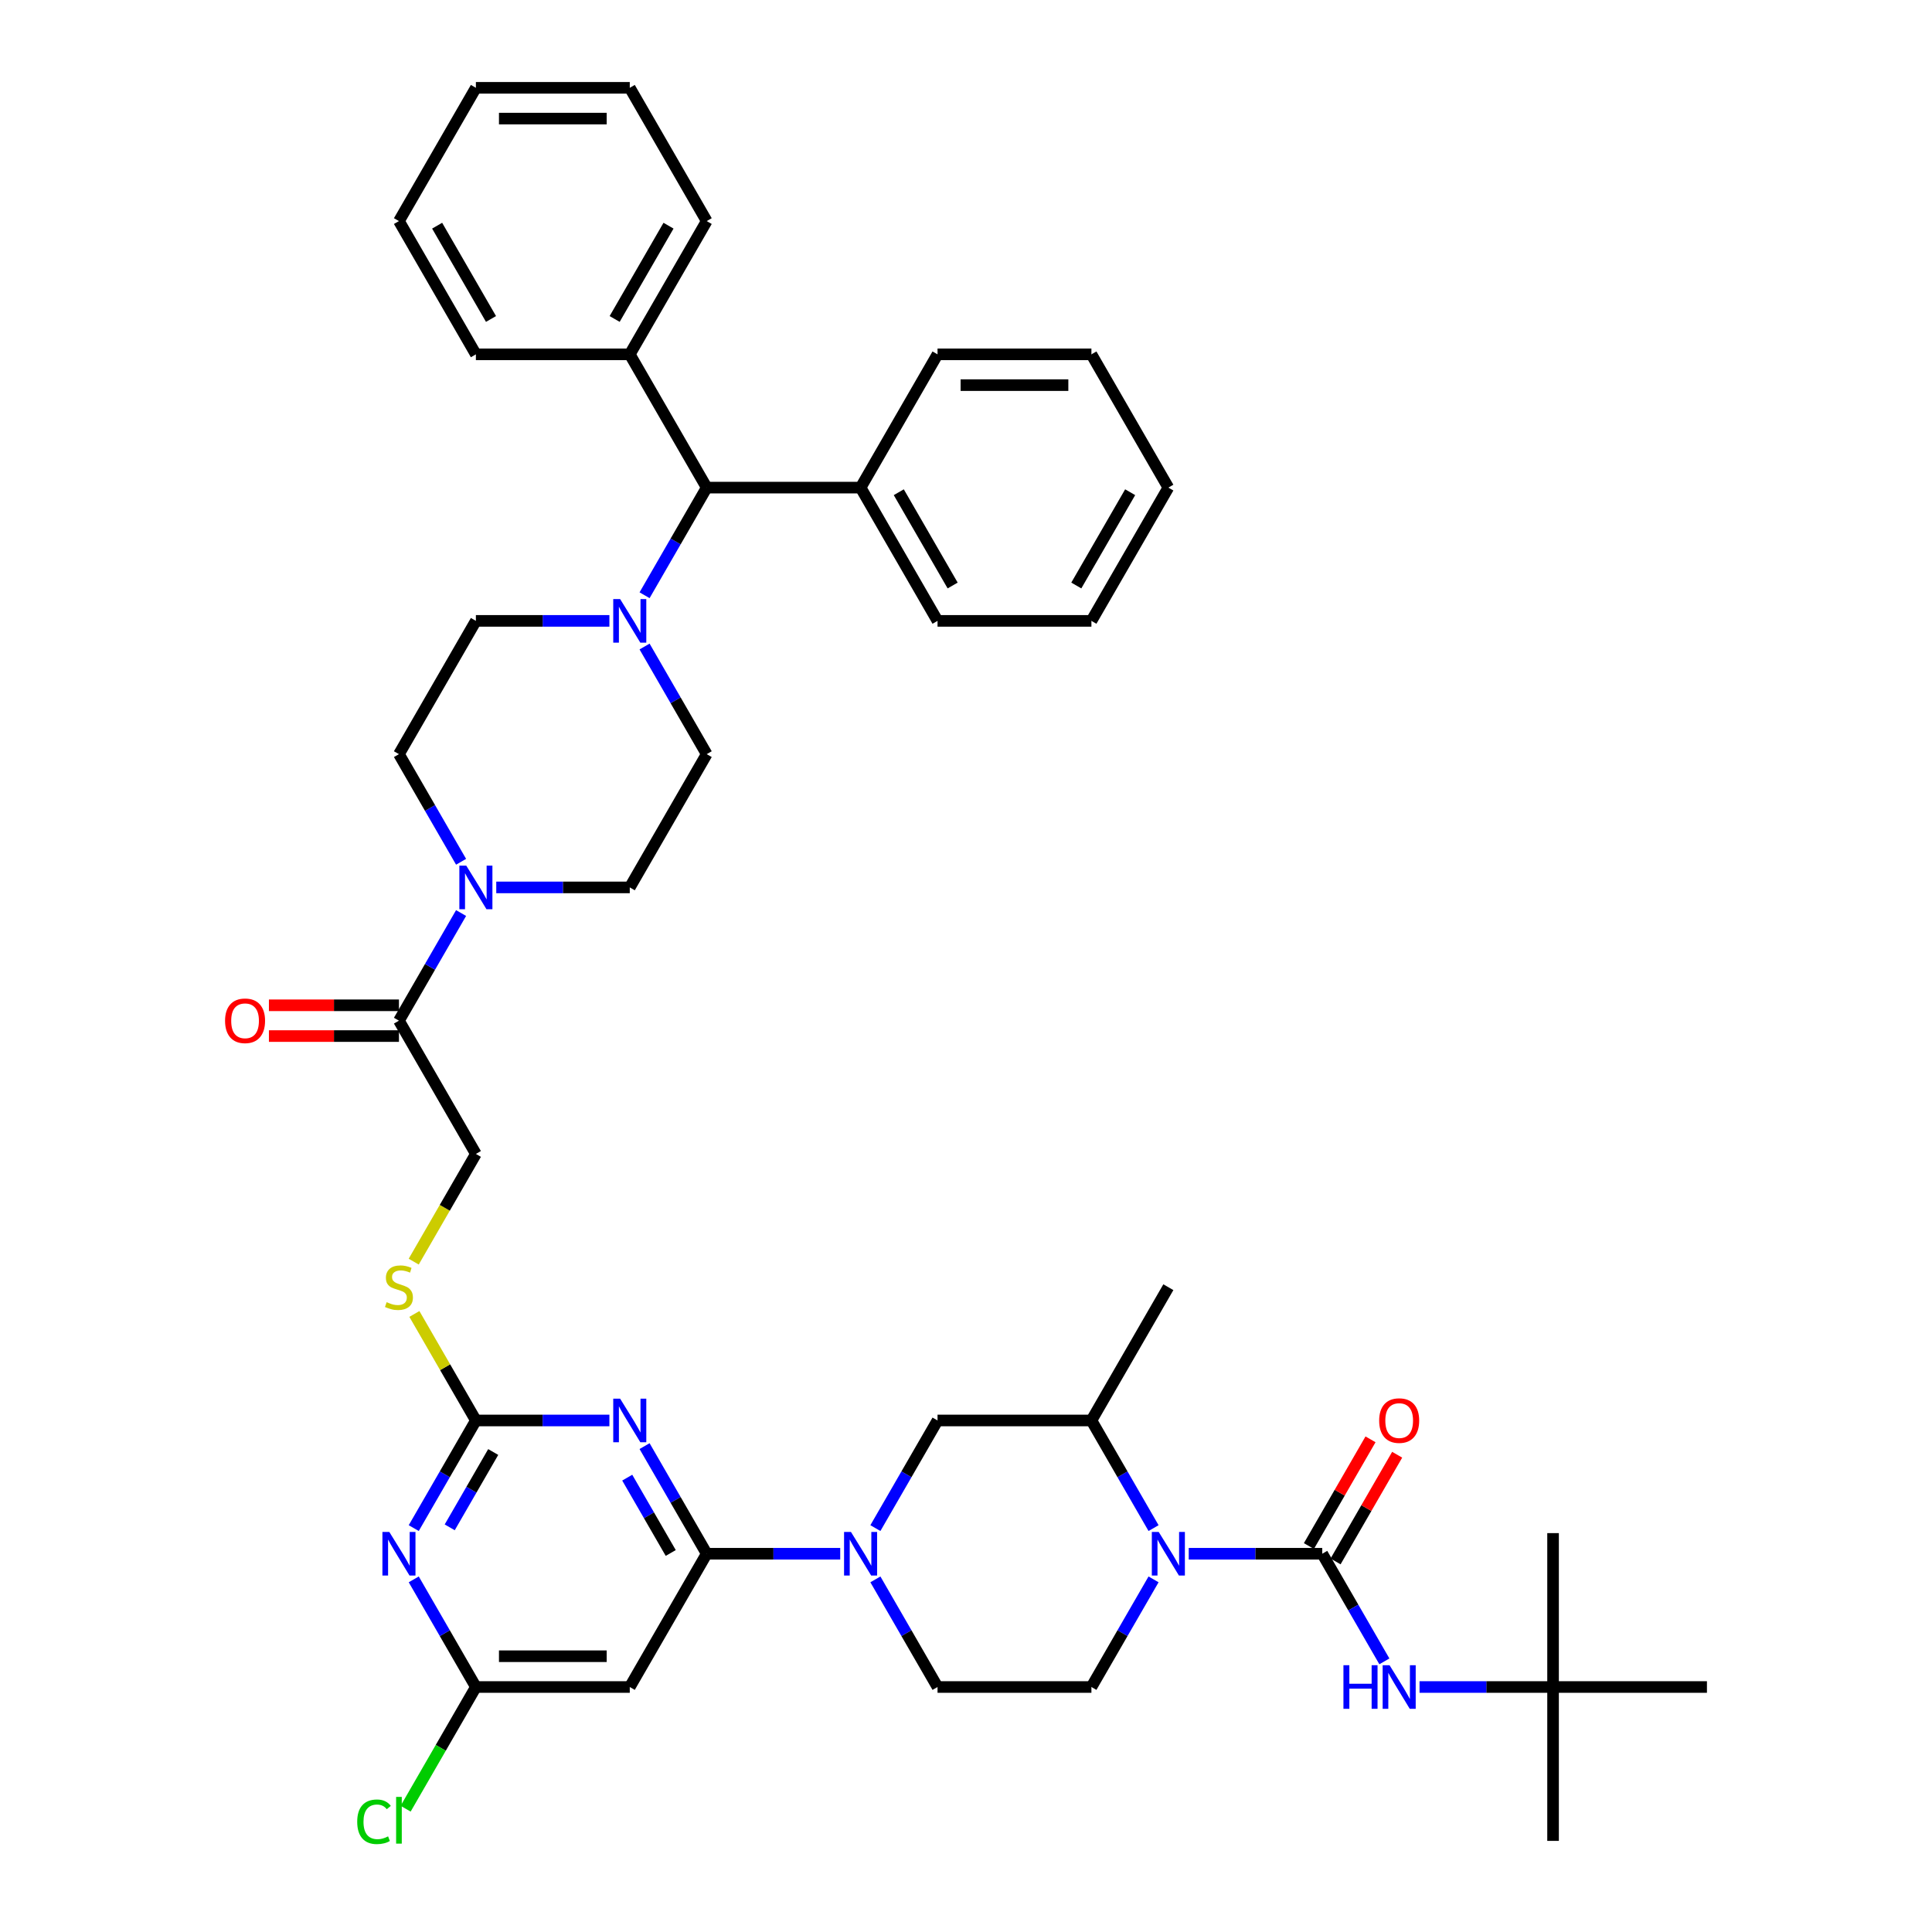 <?xml version='1.0' encoding='iso-8859-1'?>
<svg version='1.1' baseProfile='full'
              xmlns='http://www.w3.org/2000/svg'
                      xmlns:rdkit='http://www.rdkit.org/xml'
                      xmlns:xlink='http://www.w3.org/1999/xlink'
                  xml:space='preserve'
width='1000px' height='1000px' viewBox='0 0 1000 1000'>
<!-- END OF HEADER -->
<rect style='opacity:1.0;fill:#FFFFFF;stroke:none' width='1000' height='1000' x='0' y='0'> </rect>
<path class='bond-0' d='M 206.494,520.335 L 172.842,520.335' style='fill:none;fill-rule:evenodd;stroke:#000000;stroke-width:6px;stroke-linecap:butt;stroke-linejoin:miter;stroke-opacity:1' />
<path class='bond-0' d='M 172.842,520.335 L 139.191,520.335' style='fill:none;fill-rule:evenodd;stroke:#FF0000;stroke-width:6px;stroke-linecap:butt;stroke-linejoin:miter;stroke-opacity:1' />
<path class='bond-0' d='M 206.494,536.265 L 172.842,536.265' style='fill:none;fill-rule:evenodd;stroke:#000000;stroke-width:6px;stroke-linecap:butt;stroke-linejoin:miter;stroke-opacity:1' />
<path class='bond-0' d='M 172.842,536.265 L 139.191,536.265' style='fill:none;fill-rule:evenodd;stroke:#FF0000;stroke-width:6px;stroke-linecap:butt;stroke-linejoin:miter;stroke-opacity:1' />
<path class='bond-1' d='M 206.494,528.3 L 222.575,500.446' style='fill:none;fill-rule:evenodd;stroke:#000000;stroke-width:6px;stroke-linecap:butt;stroke-linejoin:miter;stroke-opacity:1' />
<path class='bond-1' d='M 222.575,500.446 L 238.657,472.592' style='fill:none;fill-rule:evenodd;stroke:#0000FF;stroke-width:6px;stroke-linecap:butt;stroke-linejoin:miter;stroke-opacity:1' />
<path class='bond-2' d='M 206.494,528.3 L 246.318,597.278' style='fill:none;fill-rule:evenodd;stroke:#000000;stroke-width:6px;stroke-linecap:butt;stroke-linejoin:miter;stroke-opacity:1' />
<path class='bond-3' d='M 333.628,308.097 L 349.71,280.243' style='fill:none;fill-rule:evenodd;stroke:#0000FF;stroke-width:6px;stroke-linecap:butt;stroke-linejoin:miter;stroke-opacity:1' />
<path class='bond-3' d='M 349.71,280.243 L 365.792,252.388' style='fill:none;fill-rule:evenodd;stroke:#000000;stroke-width:6px;stroke-linecap:butt;stroke-linejoin:miter;stroke-opacity:1' />
<path class='bond-4' d='M 315.422,321.366 L 280.87,321.366' style='fill:none;fill-rule:evenodd;stroke:#0000FF;stroke-width:6px;stroke-linecap:butt;stroke-linejoin:miter;stroke-opacity:1' />
<path class='bond-4' d='M 280.87,321.366 L 246.318,321.366' style='fill:none;fill-rule:evenodd;stroke:#000000;stroke-width:6px;stroke-linecap:butt;stroke-linejoin:miter;stroke-opacity:1' />
<path class='bond-5' d='M 333.628,334.636 L 349.71,362.49' style='fill:none;fill-rule:evenodd;stroke:#0000FF;stroke-width:6px;stroke-linecap:butt;stroke-linejoin:miter;stroke-opacity:1' />
<path class='bond-5' d='M 349.71,362.49 L 365.792,390.344' style='fill:none;fill-rule:evenodd;stroke:#000000;stroke-width:6px;stroke-linecap:butt;stroke-linejoin:miter;stroke-opacity:1' />
<path class='bond-6' d='M 256.864,459.322 L 291.415,459.322' style='fill:none;fill-rule:evenodd;stroke:#0000FF;stroke-width:6px;stroke-linecap:butt;stroke-linejoin:miter;stroke-opacity:1' />
<path class='bond-6' d='M 291.415,459.322 L 325.967,459.322' style='fill:none;fill-rule:evenodd;stroke:#000000;stroke-width:6px;stroke-linecap:butt;stroke-linejoin:miter;stroke-opacity:1' />
<path class='bond-7' d='M 238.657,446.053 L 222.575,418.199' style='fill:none;fill-rule:evenodd;stroke:#0000FF;stroke-width:6px;stroke-linecap:butt;stroke-linejoin:miter;stroke-opacity:1' />
<path class='bond-7' d='M 222.575,418.199 L 206.494,390.344' style='fill:none;fill-rule:evenodd;stroke:#000000;stroke-width:6px;stroke-linecap:butt;stroke-linejoin:miter;stroke-opacity:1' />
<path class='bond-8' d='M 365.792,252.388 L 445.441,252.388' style='fill:none;fill-rule:evenodd;stroke:#000000;stroke-width:6px;stroke-linecap:butt;stroke-linejoin:miter;stroke-opacity:1' />
<path class='bond-9' d='M 365.792,252.388 L 325.967,183.41' style='fill:none;fill-rule:evenodd;stroke:#000000;stroke-width:6px;stroke-linecap:butt;stroke-linejoin:miter;stroke-opacity:1' />
<path class='bond-10' d='M 597.077,817.482 L 580.995,845.336' style='fill:none;fill-rule:evenodd;stroke:#0000FF;stroke-width:6px;stroke-linecap:butt;stroke-linejoin:miter;stroke-opacity:1' />
<path class='bond-10' d='M 580.995,845.336 L 564.914,873.19' style='fill:none;fill-rule:evenodd;stroke:#000000;stroke-width:6px;stroke-linecap:butt;stroke-linejoin:miter;stroke-opacity:1' />
<path class='bond-11' d='M 615.284,804.212 L 649.835,804.212' style='fill:none;fill-rule:evenodd;stroke:#0000FF;stroke-width:6px;stroke-linecap:butt;stroke-linejoin:miter;stroke-opacity:1' />
<path class='bond-11' d='M 649.835,804.212 L 684.387,804.212' style='fill:none;fill-rule:evenodd;stroke:#000000;stroke-width:6px;stroke-linecap:butt;stroke-linejoin:miter;stroke-opacity:1' />
<path class='bond-12' d='M 597.077,790.943 L 580.995,763.088' style='fill:none;fill-rule:evenodd;stroke:#0000FF;stroke-width:6px;stroke-linecap:butt;stroke-linejoin:miter;stroke-opacity:1' />
<path class='bond-12' d='M 580.995,763.088 L 564.914,735.234' style='fill:none;fill-rule:evenodd;stroke:#000000;stroke-width:6px;stroke-linecap:butt;stroke-linejoin:miter;stroke-opacity:1' />
<path class='bond-13' d='M 803.861,873.19 L 803.861,952.839' style='fill:none;fill-rule:evenodd;stroke:#000000;stroke-width:6px;stroke-linecap:butt;stroke-linejoin:miter;stroke-opacity:1' />
<path class='bond-14' d='M 803.861,873.19 L 803.861,793.541' style='fill:none;fill-rule:evenodd;stroke:#000000;stroke-width:6px;stroke-linecap:butt;stroke-linejoin:miter;stroke-opacity:1' />
<path class='bond-15' d='M 803.861,873.19 L 883.509,873.19' style='fill:none;fill-rule:evenodd;stroke:#000000;stroke-width:6px;stroke-linecap:butt;stroke-linejoin:miter;stroke-opacity:1' />
<path class='bond-16' d='M 803.861,873.19 L 769.309,873.19' style='fill:none;fill-rule:evenodd;stroke:#000000;stroke-width:6px;stroke-linecap:butt;stroke-linejoin:miter;stroke-opacity:1' />
<path class='bond-16' d='M 769.309,873.19 L 734.757,873.19' style='fill:none;fill-rule:evenodd;stroke:#0000FF;stroke-width:6px;stroke-linecap:butt;stroke-linejoin:miter;stroke-opacity:1' />
<path class='bond-17' d='M 691.285,808.195 L 707.229,780.579' style='fill:none;fill-rule:evenodd;stroke:#000000;stroke-width:6px;stroke-linecap:butt;stroke-linejoin:miter;stroke-opacity:1' />
<path class='bond-17' d='M 707.229,780.579 L 723.172,752.964' style='fill:none;fill-rule:evenodd;stroke:#FF0000;stroke-width:6px;stroke-linecap:butt;stroke-linejoin:miter;stroke-opacity:1' />
<path class='bond-17' d='M 677.489,800.23 L 693.433,772.614' style='fill:none;fill-rule:evenodd;stroke:#000000;stroke-width:6px;stroke-linecap:butt;stroke-linejoin:miter;stroke-opacity:1' />
<path class='bond-17' d='M 693.433,772.614 L 709.377,744.999' style='fill:none;fill-rule:evenodd;stroke:#FF0000;stroke-width:6px;stroke-linecap:butt;stroke-linejoin:miter;stroke-opacity:1' />
<path class='bond-18' d='M 684.387,804.212 L 700.469,832.066' style='fill:none;fill-rule:evenodd;stroke:#000000;stroke-width:6px;stroke-linecap:butt;stroke-linejoin:miter;stroke-opacity:1' />
<path class='bond-18' d='M 700.469,832.066 L 716.55,859.921' style='fill:none;fill-rule:evenodd;stroke:#0000FF;stroke-width:6px;stroke-linecap:butt;stroke-linejoin:miter;stroke-opacity:1' />
<path class='bond-19' d='M 325.967,873.19 L 246.318,873.19' style='fill:none;fill-rule:evenodd;stroke:#000000;stroke-width:6px;stroke-linecap:butt;stroke-linejoin:miter;stroke-opacity:1' />
<path class='bond-19' d='M 314.02,857.26 L 258.266,857.26' style='fill:none;fill-rule:evenodd;stroke:#000000;stroke-width:6px;stroke-linecap:butt;stroke-linejoin:miter;stroke-opacity:1' />
<path class='bond-20' d='M 325.967,873.19 L 365.792,804.212' style='fill:none;fill-rule:evenodd;stroke:#000000;stroke-width:6px;stroke-linecap:butt;stroke-linejoin:miter;stroke-opacity:1' />
<path class='bond-21' d='M 246.318,873.19 L 230.237,845.336' style='fill:none;fill-rule:evenodd;stroke:#000000;stroke-width:6px;stroke-linecap:butt;stroke-linejoin:miter;stroke-opacity:1' />
<path class='bond-21' d='M 230.237,845.336 L 214.155,817.482' style='fill:none;fill-rule:evenodd;stroke:#0000FF;stroke-width:6px;stroke-linecap:butt;stroke-linejoin:miter;stroke-opacity:1' />
<path class='bond-22' d='M 246.318,873.19 L 228.134,904.685' style='fill:none;fill-rule:evenodd;stroke:#000000;stroke-width:6px;stroke-linecap:butt;stroke-linejoin:miter;stroke-opacity:1' />
<path class='bond-22' d='M 228.134,904.685 L 209.951,936.181' style='fill:none;fill-rule:evenodd;stroke:#00CC00;stroke-width:6px;stroke-linecap:butt;stroke-linejoin:miter;stroke-opacity:1' />
<path class='bond-23' d='M 214.155,790.943 L 230.237,763.088' style='fill:none;fill-rule:evenodd;stroke:#0000FF;stroke-width:6px;stroke-linecap:butt;stroke-linejoin:miter;stroke-opacity:1' />
<path class='bond-23' d='M 230.237,763.088 L 246.318,735.234' style='fill:none;fill-rule:evenodd;stroke:#000000;stroke-width:6px;stroke-linecap:butt;stroke-linejoin:miter;stroke-opacity:1' />
<path class='bond-23' d='M 232.775,790.551 L 244.032,771.053' style='fill:none;fill-rule:evenodd;stroke:#0000FF;stroke-width:6px;stroke-linecap:butt;stroke-linejoin:miter;stroke-opacity:1' />
<path class='bond-23' d='M 244.032,771.053 L 255.289,751.555' style='fill:none;fill-rule:evenodd;stroke:#000000;stroke-width:6px;stroke-linecap:butt;stroke-linejoin:miter;stroke-opacity:1' />
<path class='bond-24' d='M 246.318,735.234 L 230.402,707.667' style='fill:none;fill-rule:evenodd;stroke:#000000;stroke-width:6px;stroke-linecap:butt;stroke-linejoin:miter;stroke-opacity:1' />
<path class='bond-24' d='M 230.402,707.667 L 214.486,680.099' style='fill:none;fill-rule:evenodd;stroke:#CCCC00;stroke-width:6px;stroke-linecap:butt;stroke-linejoin:miter;stroke-opacity:1' />
<path class='bond-25' d='M 246.318,735.234 L 280.87,735.234' style='fill:none;fill-rule:evenodd;stroke:#000000;stroke-width:6px;stroke-linecap:butt;stroke-linejoin:miter;stroke-opacity:1' />
<path class='bond-25' d='M 280.87,735.234 L 315.422,735.234' style='fill:none;fill-rule:evenodd;stroke:#0000FF;stroke-width:6px;stroke-linecap:butt;stroke-linejoin:miter;stroke-opacity:1' />
<path class='bond-26' d='M 333.628,748.504 L 349.71,776.358' style='fill:none;fill-rule:evenodd;stroke:#0000FF;stroke-width:6px;stroke-linecap:butt;stroke-linejoin:miter;stroke-opacity:1' />
<path class='bond-26' d='M 349.71,776.358 L 365.792,804.212' style='fill:none;fill-rule:evenodd;stroke:#000000;stroke-width:6px;stroke-linecap:butt;stroke-linejoin:miter;stroke-opacity:1' />
<path class='bond-26' d='M 324.657,764.825 L 335.914,784.323' style='fill:none;fill-rule:evenodd;stroke:#0000FF;stroke-width:6px;stroke-linecap:butt;stroke-linejoin:miter;stroke-opacity:1' />
<path class='bond-26' d='M 335.914,784.323 L 347.172,803.821' style='fill:none;fill-rule:evenodd;stroke:#000000;stroke-width:6px;stroke-linecap:butt;stroke-linejoin:miter;stroke-opacity:1' />
<path class='bond-27' d='M 365.792,804.212 L 400.343,804.212' style='fill:none;fill-rule:evenodd;stroke:#000000;stroke-width:6px;stroke-linecap:butt;stroke-linejoin:miter;stroke-opacity:1' />
<path class='bond-27' d='M 400.343,804.212 L 434.895,804.212' style='fill:none;fill-rule:evenodd;stroke:#0000FF;stroke-width:6px;stroke-linecap:butt;stroke-linejoin:miter;stroke-opacity:1' />
<path class='bond-28' d='M 453.102,817.482 L 469.183,845.336' style='fill:none;fill-rule:evenodd;stroke:#0000FF;stroke-width:6px;stroke-linecap:butt;stroke-linejoin:miter;stroke-opacity:1' />
<path class='bond-28' d='M 469.183,845.336 L 485.265,873.19' style='fill:none;fill-rule:evenodd;stroke:#000000;stroke-width:6px;stroke-linecap:butt;stroke-linejoin:miter;stroke-opacity:1' />
<path class='bond-29' d='M 453.102,790.943 L 469.183,763.088' style='fill:none;fill-rule:evenodd;stroke:#0000FF;stroke-width:6px;stroke-linecap:butt;stroke-linejoin:miter;stroke-opacity:1' />
<path class='bond-29' d='M 469.183,763.088 L 485.265,735.234' style='fill:none;fill-rule:evenodd;stroke:#000000;stroke-width:6px;stroke-linecap:butt;stroke-linejoin:miter;stroke-opacity:1' />
<path class='bond-30' d='M 564.914,873.19 L 485.265,873.19' style='fill:none;fill-rule:evenodd;stroke:#000000;stroke-width:6px;stroke-linecap:butt;stroke-linejoin:miter;stroke-opacity:1' />
<path class='bond-31' d='M 214.137,653.019 L 230.227,625.148' style='fill:none;fill-rule:evenodd;stroke:#CCCC00;stroke-width:6px;stroke-linecap:butt;stroke-linejoin:miter;stroke-opacity:1' />
<path class='bond-31' d='M 230.227,625.148 L 246.318,597.278' style='fill:none;fill-rule:evenodd;stroke:#000000;stroke-width:6px;stroke-linecap:butt;stroke-linejoin:miter;stroke-opacity:1' />
<path class='bond-32' d='M 564.914,735.234 L 485.265,735.234' style='fill:none;fill-rule:evenodd;stroke:#000000;stroke-width:6px;stroke-linecap:butt;stroke-linejoin:miter;stroke-opacity:1' />
<path class='bond-33' d='M 564.914,735.234 L 604.738,666.256' style='fill:none;fill-rule:evenodd;stroke:#000000;stroke-width:6px;stroke-linecap:butt;stroke-linejoin:miter;stroke-opacity:1' />
<path class='bond-34' d='M 445.441,252.388 L 485.265,321.366' style='fill:none;fill-rule:evenodd;stroke:#000000;stroke-width:6px;stroke-linecap:butt;stroke-linejoin:miter;stroke-opacity:1' />
<path class='bond-34' d='M 465.21,254.77 L 493.087,303.055' style='fill:none;fill-rule:evenodd;stroke:#000000;stroke-width:6px;stroke-linecap:butt;stroke-linejoin:miter;stroke-opacity:1' />
<path class='bond-35' d='M 445.441,252.388 L 485.265,183.41' style='fill:none;fill-rule:evenodd;stroke:#000000;stroke-width:6px;stroke-linecap:butt;stroke-linejoin:miter;stroke-opacity:1' />
<path class='bond-36' d='M 325.967,183.41 L 365.792,114.433' style='fill:none;fill-rule:evenodd;stroke:#000000;stroke-width:6px;stroke-linecap:butt;stroke-linejoin:miter;stroke-opacity:1' />
<path class='bond-36' d='M 318.145,165.099 L 346.022,116.814' style='fill:none;fill-rule:evenodd;stroke:#000000;stroke-width:6px;stroke-linecap:butt;stroke-linejoin:miter;stroke-opacity:1' />
<path class='bond-37' d='M 325.967,183.41 L 246.318,183.41' style='fill:none;fill-rule:evenodd;stroke:#000000;stroke-width:6px;stroke-linecap:butt;stroke-linejoin:miter;stroke-opacity:1' />
<path class='bond-38' d='M 246.318,321.366 L 206.494,390.344' style='fill:none;fill-rule:evenodd;stroke:#000000;stroke-width:6px;stroke-linecap:butt;stroke-linejoin:miter;stroke-opacity:1' />
<path class='bond-39' d='M 365.792,390.344 L 325.967,459.322' style='fill:none;fill-rule:evenodd;stroke:#000000;stroke-width:6px;stroke-linecap:butt;stroke-linejoin:miter;stroke-opacity:1' />
<path class='bond-40' d='M 485.265,321.366 L 564.914,321.366' style='fill:none;fill-rule:evenodd;stroke:#000000;stroke-width:6px;stroke-linecap:butt;stroke-linejoin:miter;stroke-opacity:1' />
<path class='bond-41' d='M 485.265,183.41 L 564.914,183.41' style='fill:none;fill-rule:evenodd;stroke:#000000;stroke-width:6px;stroke-linecap:butt;stroke-linejoin:miter;stroke-opacity:1' />
<path class='bond-41' d='M 497.212,199.34 L 552.967,199.34' style='fill:none;fill-rule:evenodd;stroke:#000000;stroke-width:6px;stroke-linecap:butt;stroke-linejoin:miter;stroke-opacity:1' />
<path class='bond-42' d='M 365.792,114.433 L 325.967,45.455' style='fill:none;fill-rule:evenodd;stroke:#000000;stroke-width:6px;stroke-linecap:butt;stroke-linejoin:miter;stroke-opacity:1' />
<path class='bond-43' d='M 246.318,183.41 L 206.494,114.433' style='fill:none;fill-rule:evenodd;stroke:#000000;stroke-width:6px;stroke-linecap:butt;stroke-linejoin:miter;stroke-opacity:1' />
<path class='bond-43' d='M 254.14,165.099 L 226.263,116.814' style='fill:none;fill-rule:evenodd;stroke:#000000;stroke-width:6px;stroke-linecap:butt;stroke-linejoin:miter;stroke-opacity:1' />
<path class='bond-44' d='M 564.914,321.366 L 604.738,252.388' style='fill:none;fill-rule:evenodd;stroke:#000000;stroke-width:6px;stroke-linecap:butt;stroke-linejoin:miter;stroke-opacity:1' />
<path class='bond-44' d='M 557.092,303.055 L 584.969,254.77' style='fill:none;fill-rule:evenodd;stroke:#000000;stroke-width:6px;stroke-linecap:butt;stroke-linejoin:miter;stroke-opacity:1' />
<path class='bond-45' d='M 206.494,114.433 L 246.318,45.455' style='fill:none;fill-rule:evenodd;stroke:#000000;stroke-width:6px;stroke-linecap:butt;stroke-linejoin:miter;stroke-opacity:1' />
<path class='bond-46' d='M 325.967,45.455 L 246.318,45.455' style='fill:none;fill-rule:evenodd;stroke:#000000;stroke-width:6px;stroke-linecap:butt;stroke-linejoin:miter;stroke-opacity:1' />
<path class='bond-46' d='M 314.02,61.384 L 258.266,61.384' style='fill:none;fill-rule:evenodd;stroke:#000000;stroke-width:6px;stroke-linecap:butt;stroke-linejoin:miter;stroke-opacity:1' />
<path class='bond-47' d='M 564.914,183.41 L 604.738,252.388' style='fill:none;fill-rule:evenodd;stroke:#000000;stroke-width:6px;stroke-linecap:butt;stroke-linejoin:miter;stroke-opacity:1' />
<path  class='atom-1' d='M 320.981 310.088
L 328.373 322.035
Q 329.105 323.214, 330.284 325.349
Q 331.463 327.483, 331.527 327.611
L 331.527 310.088
L 334.521 310.088
L 334.521 332.645
L 331.431 332.645
L 323.498 319.582
Q 322.574 318.053, 321.586 316.301
Q 320.631 314.548, 320.344 314.007
L 320.344 332.645
L 317.413 332.645
L 317.413 310.088
L 320.981 310.088
' fill='#0000FF'/>
<path  class='atom-2' d='M 116.491 528.364
Q 116.491 522.948, 119.167 519.921
Q 121.843 516.895, 126.845 516.895
Q 131.847 516.895, 134.523 519.921
Q 137.199 522.948, 137.199 528.364
Q 137.199 533.844, 134.491 536.966
Q 131.783 540.056, 126.845 540.056
Q 121.875 540.056, 119.167 536.966
Q 116.491 533.876, 116.491 528.364
M 126.845 537.508
Q 130.286 537.508, 132.134 535.214
Q 134.013 532.888, 134.013 528.364
Q 134.013 523.936, 132.134 521.705
Q 130.286 519.443, 126.845 519.443
Q 123.404 519.443, 121.524 521.673
Q 119.677 523.904, 119.677 528.364
Q 119.677 532.92, 121.524 535.214
Q 123.404 537.508, 126.845 537.508
' fill='#FF0000'/>
<path  class='atom-3' d='M 241.332 448.044
L 248.724 459.991
Q 249.456 461.17, 250.635 463.305
Q 251.814 465.439, 251.878 465.567
L 251.878 448.044
L 254.873 448.044
L 254.873 470.601
L 251.782 470.601
L 243.849 457.538
Q 242.925 456.009, 241.938 454.257
Q 240.982 452.504, 240.695 451.963
L 240.695 470.601
L 237.764 470.601
L 237.764 448.044
L 241.332 448.044
' fill='#0000FF'/>
<path  class='atom-5' d='M 599.752 792.934
L 607.144 804.881
Q 607.876 806.06, 609.055 808.195
Q 610.234 810.329, 610.298 810.457
L 610.298 792.934
L 613.293 792.934
L 613.293 815.49
L 610.202 815.49
L 602.269 802.428
Q 601.345 800.899, 600.358 799.146
Q 599.402 797.394, 599.115 796.853
L 599.115 815.49
L 596.184 815.49
L 596.184 792.934
L 599.752 792.934
' fill='#0000FF'/>
<path  class='atom-8' d='M 713.857 735.298
Q 713.857 729.882, 716.533 726.855
Q 719.21 723.828, 724.212 723.828
Q 729.214 723.828, 731.89 726.855
Q 734.566 729.882, 734.566 735.298
Q 734.566 740.778, 731.858 743.9
Q 729.15 746.99, 724.212 746.99
Q 719.242 746.99, 716.533 743.9
Q 713.857 740.81, 713.857 735.298
M 724.212 744.442
Q 727.652 744.442, 729.5 742.148
Q 731.38 739.822, 731.38 735.298
Q 731.38 730.869, 729.5 728.639
Q 727.652 726.377, 724.212 726.377
Q 720.771 726.377, 718.891 728.607
Q 717.043 730.838, 717.043 735.298
Q 717.043 739.854, 718.891 742.148
Q 720.771 744.442, 724.212 744.442
' fill='#FF0000'/>
<path  class='atom-9' d='M 695.363 861.912
L 698.421 861.912
L 698.421 871.502
L 709.954 871.502
L 709.954 861.912
L 713.013 861.912
L 713.013 884.468
L 709.954 884.468
L 709.954 874.05
L 698.421 874.05
L 698.421 884.468
L 695.363 884.468
L 695.363 861.912
' fill='#0000FF'/>
<path  class='atom-9' d='M 719.226 861.912
L 726.617 873.859
Q 727.35 875.038, 728.529 877.173
Q 729.707 879.307, 729.771 879.435
L 729.771 861.912
L 732.766 861.912
L 732.766 884.468
L 729.676 884.468
L 721.743 871.406
Q 720.819 869.877, 719.831 868.124
Q 718.875 866.372, 718.588 865.831
L 718.588 884.468
L 715.657 884.468
L 715.657 861.912
L 719.226 861.912
' fill='#0000FF'/>
<path  class='atom-14' d='M 201.508 792.934
L 208.899 804.881
Q 209.632 806.06, 210.811 808.195
Q 211.99 810.329, 212.053 810.457
L 212.053 792.934
L 215.048 792.934
L 215.048 815.49
L 211.958 815.49
L 204.025 802.428
Q 203.101 800.899, 202.113 799.146
Q 201.157 797.394, 200.871 796.853
L 200.871 815.49
L 197.94 815.49
L 197.94 792.934
L 201.508 792.934
' fill='#0000FF'/>
<path  class='atom-16' d='M 320.981 723.956
L 328.373 735.903
Q 329.105 737.082, 330.284 739.217
Q 331.463 741.351, 331.527 741.479
L 331.527 723.956
L 334.521 723.956
L 334.521 746.512
L 331.431 746.512
L 323.498 733.45
Q 322.574 731.921, 321.586 730.168
Q 320.631 728.416, 320.344 727.875
L 320.344 746.512
L 317.413 746.512
L 317.413 723.956
L 320.981 723.956
' fill='#0000FF'/>
<path  class='atom-18' d='M 440.454 792.934
L 447.846 804.881
Q 448.579 806.06, 449.757 808.195
Q 450.936 810.329, 451 810.457
L 451 792.934
L 453.995 792.934
L 453.995 815.49
L 450.904 815.49
L 442.971 802.428
Q 442.047 800.899, 441.06 799.146
Q 440.104 797.394, 439.817 796.853
L 439.817 815.49
L 436.886 815.49
L 436.886 792.934
L 440.454 792.934
' fill='#0000FF'/>
<path  class='atom-21' d='M 184.893 942.949
Q 184.893 937.341, 187.506 934.41
Q 190.15 931.447, 195.152 931.447
Q 199.803 931.447, 202.288 934.729
L 200.186 936.449
Q 198.37 934.06, 195.152 934.06
Q 191.743 934.06, 189.927 936.354
Q 188.143 938.616, 188.143 942.949
Q 188.143 947.409, 189.991 949.703
Q 191.87 951.997, 195.502 951.997
Q 197.987 951.997, 200.887 950.499
L 201.779 952.889
Q 200.6 953.653, 198.816 954.099
Q 197.032 954.545, 195.056 954.545
Q 190.15 954.545, 187.506 951.551
Q 184.893 948.556, 184.893 942.949
' fill='#00CC00'/>
<path  class='atom-21' d='M 205.028 930.077
L 207.959 930.077
L 207.959 954.259
L 205.028 954.259
L 205.028 930.077
' fill='#00CC00'/>
<path  class='atom-22' d='M 200.122 673.998
Q 200.377 674.094, 201.428 674.54
Q 202.48 674.986, 203.626 675.272
Q 204.805 675.527, 205.952 675.527
Q 208.087 675.527, 209.329 674.508
Q 210.572 673.456, 210.572 671.64
Q 210.572 670.398, 209.935 669.633
Q 209.329 668.869, 208.374 668.454
Q 207.418 668.04, 205.825 667.562
Q 203.818 666.957, 202.607 666.384
Q 201.428 665.81, 200.568 664.599
Q 199.74 663.389, 199.74 661.35
Q 199.74 658.514, 201.651 656.762
Q 203.595 655.01, 207.418 655.01
Q 210.03 655.01, 212.993 656.252
L 212.26 658.705
Q 209.552 657.59, 207.513 657.59
Q 205.315 657.59, 204.104 658.514
Q 202.894 659.406, 202.926 660.967
Q 202.926 662.178, 203.531 662.911
Q 204.168 663.644, 205.06 664.058
Q 205.984 664.472, 207.513 664.95
Q 209.552 665.587, 210.763 666.224
Q 211.974 666.862, 212.834 668.168
Q 213.726 669.442, 213.726 671.64
Q 213.726 674.763, 211.623 676.451
Q 209.552 678.108, 206.08 678.108
Q 204.073 678.108, 202.543 677.662
Q 201.046 677.248, 199.262 676.515
L 200.122 673.998
' fill='#CCCC00'/>
</svg>
